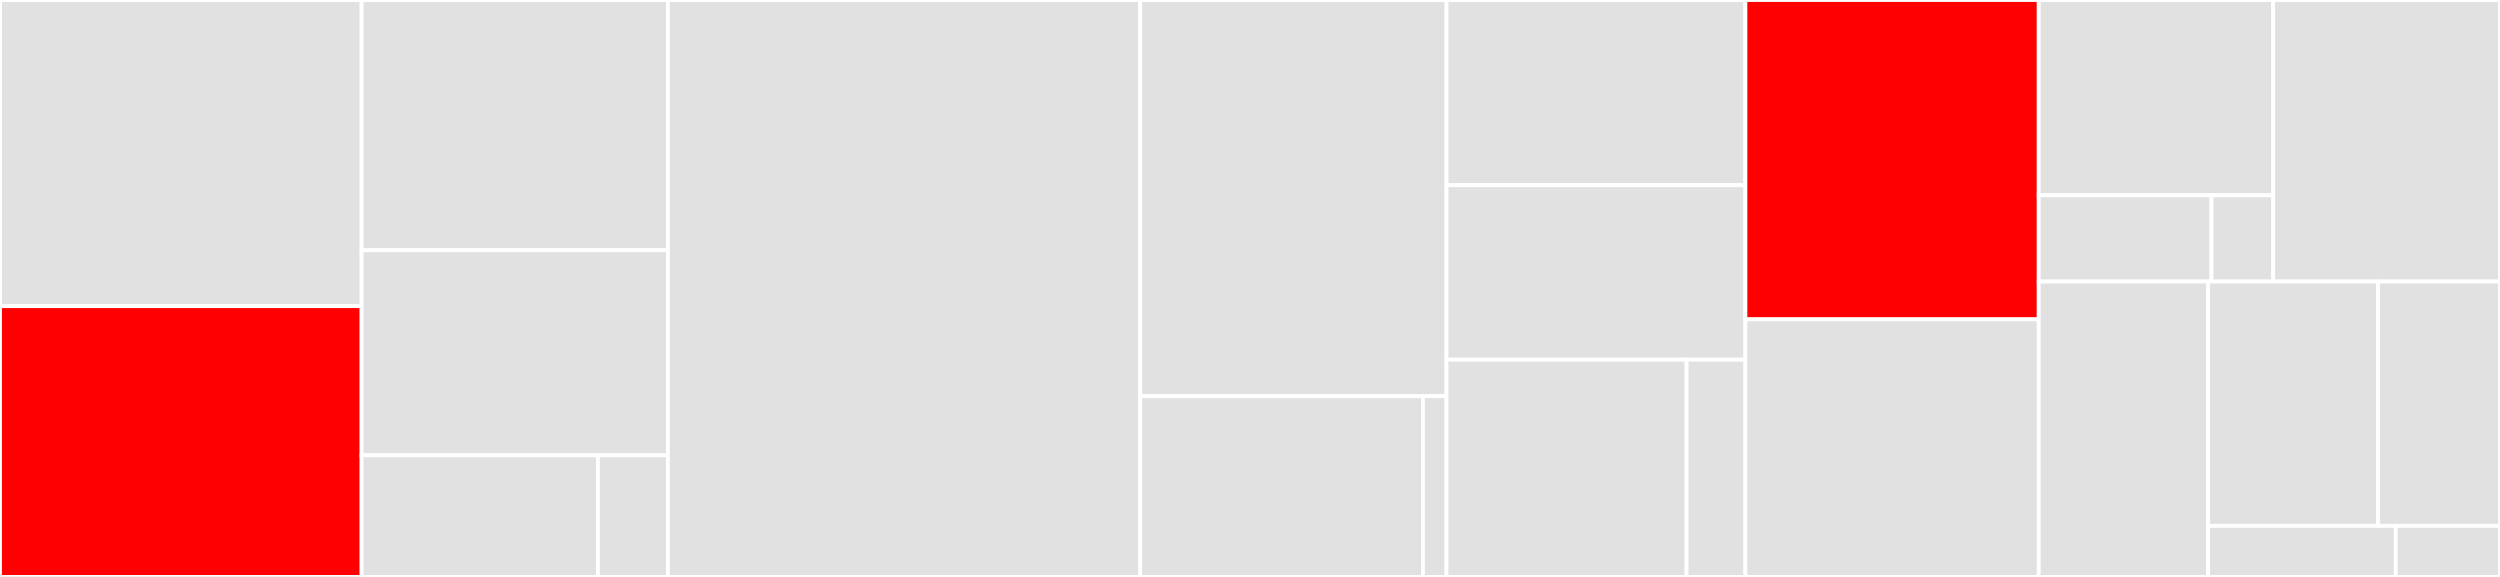 <svg baseProfile="full" width="650" height="150" viewBox="0 0 650 150" version="1.1"
xmlns="http://www.w3.org/2000/svg" xmlns:ev="http://www.w3.org/2001/xml-events"
xmlns:xlink="http://www.w3.org/1999/xlink">

<rect x="0" y="0" width="650" height="150" fill="#333333" stroke="none"/>

<style>rect.s{mask:url(#mask);}</style>
<defs>
  <pattern id="white" width="4" height="4" patternUnits="userSpaceOnUse" patternTransform="rotate(45)">
    <rect width="2" height="2" transform="translate(0,0)" fill="white"></rect>
  </pattern>
  <mask id="mask">
    <rect x="0" y="0" width="100%" height="100%" fill="url(#white)"></rect>
  </mask>
</defs>

<rect x="0" y="0" width="94.022" height="79.592" fill="#e1e1e1" stroke="white" stroke-width="1" class=" tooltipped" data-content="rendering/texformats.jl"><title>rendering/texformats.jl</title></rect>
<rect x="0" y="79.592" width="94.022" height="70.408" fill="red" stroke="white" stroke-width="1" class=" tooltipped" data-content="rendering/common.jl"><title>rendering/common.jl</title></rect>
<rect x="94.022" y="0" width="79.631" height="65.06" fill="#e1e1e1" stroke="white" stroke-width="1" class=" tooltipped" data-content="rendering/miscformats.jl"><title>rendering/miscformats.jl</title></rect>
<rect x="94.022" y="65.06" width="79.631" height="53.313" fill="#e1e1e1" stroke="white" stroke-width="1" class=" tooltipped" data-content="rendering/htmlformats.jl"><title>rendering/htmlformats.jl</title></rect>
<rect x="94.022" y="118.373" width="61.43" height="31.627" fill="#e1e1e1" stroke="white" stroke-width="1" class=" tooltipped" data-content="rendering/pandocformats.jl"><title>rendering/pandocformats.jl</title></rect>
<rect x="155.452" y="118.373" width="18.201" height="31.627" fill="#e1e1e1" stroke="white" stroke-width="1" class=" tooltipped" data-content="rendering/rendering.jl"><title>rendering/rendering.jl</title></rect>
<rect x="173.653" y="0" width="122.804" height="150.0" fill="#e1e1e1" stroke="white" stroke-width="1" class=" tooltipped" data-content="run.jl"><title>run.jl</title></rect>
<rect x="296.458" y="0" width="79.631" height="103.012" fill="#e1e1e1" stroke="white" stroke-width="1" class=" tooltipped" data-content="WeaveMarkdown/html.jl"><title>WeaveMarkdown/html.jl</title></rect>
<rect x="296.458" y="103.012" width="73.506" height="46.988" fill="#e1e1e1" stroke="white" stroke-width="1" class=" tooltipped" data-content="WeaveMarkdown/markdown.jl"><title>WeaveMarkdown/markdown.jl</title></rect>
<rect x="369.963" y="103.012" width="6.125" height="46.988" fill="#e1e1e1" stroke="white" stroke-width="1" class=" tooltipped" data-content="WeaveMarkdown/latex.jl"><title>WeaveMarkdown/latex.jl</title></rect>
<rect x="376.089" y="0" width="77.712" height="48.148" fill="#e1e1e1" stroke="white" stroke-width="1" class=" tooltipped" data-content="reader/reader.jl"><title>reader/reader.jl</title></rect>
<rect x="376.089" y="48.148" width="77.712" height="45.37" fill="#e1e1e1" stroke="white" stroke-width="1" class=" tooltipped" data-content="reader/script.jl"><title>reader/script.jl</title></rect>
<rect x="376.089" y="93.519" width="62.425" height="56.481" fill="#e1e1e1" stroke="white" stroke-width="1" class=" tooltipped" data-content="reader/markdown.jl"><title>reader/markdown.jl</title></rect>
<rect x="438.513" y="93.519" width="15.288" height="56.481" fill="#e1e1e1" stroke="white" stroke-width="1" class=" tooltipped" data-content="reader/notebook.jl"><title>reader/notebook.jl</title></rect>
<rect x="453.801" y="0" width="76.273" height="83.019" fill="red" stroke="white" stroke-width="1" class=" tooltipped" data-content="Weave.jl"><title>Weave.jl</title></rect>
<rect x="453.801" y="83.019" width="76.273" height="66.981" fill="#e1e1e1" stroke="white" stroke-width="1" class=" tooltipped" data-content="converter.jl"><title>converter.jl</title></rect>
<rect x="530.074" y="0" width="60.946" height="50.768" fill="#e1e1e1" stroke="white" stroke-width="1" class=" tooltipped" data-content="writer/pandoc.jl"><title>writer/pandoc.jl</title></rect>
<rect x="530.074" y="50.768" width="44.908" height="22.432" fill="#e1e1e1" stroke="white" stroke-width="1" class=" tooltipped" data-content="writer/latex.jl"><title>writer/latex.jl</title></rect>
<rect x="574.981" y="50.768" width="16.038" height="22.432" fill="#e1e1e1" stroke="white" stroke-width="1" class=" tooltipped" data-content="writer/writer.jl"><title>writer/writer.jl</title></rect>
<rect x="591.02" y="0" width="58.98" height="73.2" fill="#e1e1e1" stroke="white" stroke-width="1" class=" tooltipped" data-content="display_methods.jl"><title>display_methods.jl</title></rect>
<rect x="530.074" y="73.2" width="44.035" height="76.8" fill="#e1e1e1" stroke="white" stroke-width="1" class=" tooltipped" data-content="plots.jl"><title>plots.jl</title></rect>
<rect x="574.109" y="73.2" width="44.175" height="63.526" fill="#e1e1e1" stroke="white" stroke-width="1" class=" tooltipped" data-content="cache.jl"><title>cache.jl</title></rect>
<rect x="618.284" y="73.2" width="31.716" height="63.526" fill="#e1e1e1" stroke="white" stroke-width="1" class=" tooltipped" data-content="gadfly.jl"><title>gadfly.jl</title></rect>
<rect x="574.109" y="136.726" width="48.787" height="13.274" fill="#e1e1e1" stroke="white" stroke-width="1" class=" tooltipped" data-content="types.jl"><title>types.jl</title></rect>
<rect x="622.896" y="136.726" width="27.104" height="13.274" fill="#e1e1e1" stroke="white" stroke-width="1" class=" tooltipped" data-content="config.jl"><title>config.jl</title></rect>
</svg>